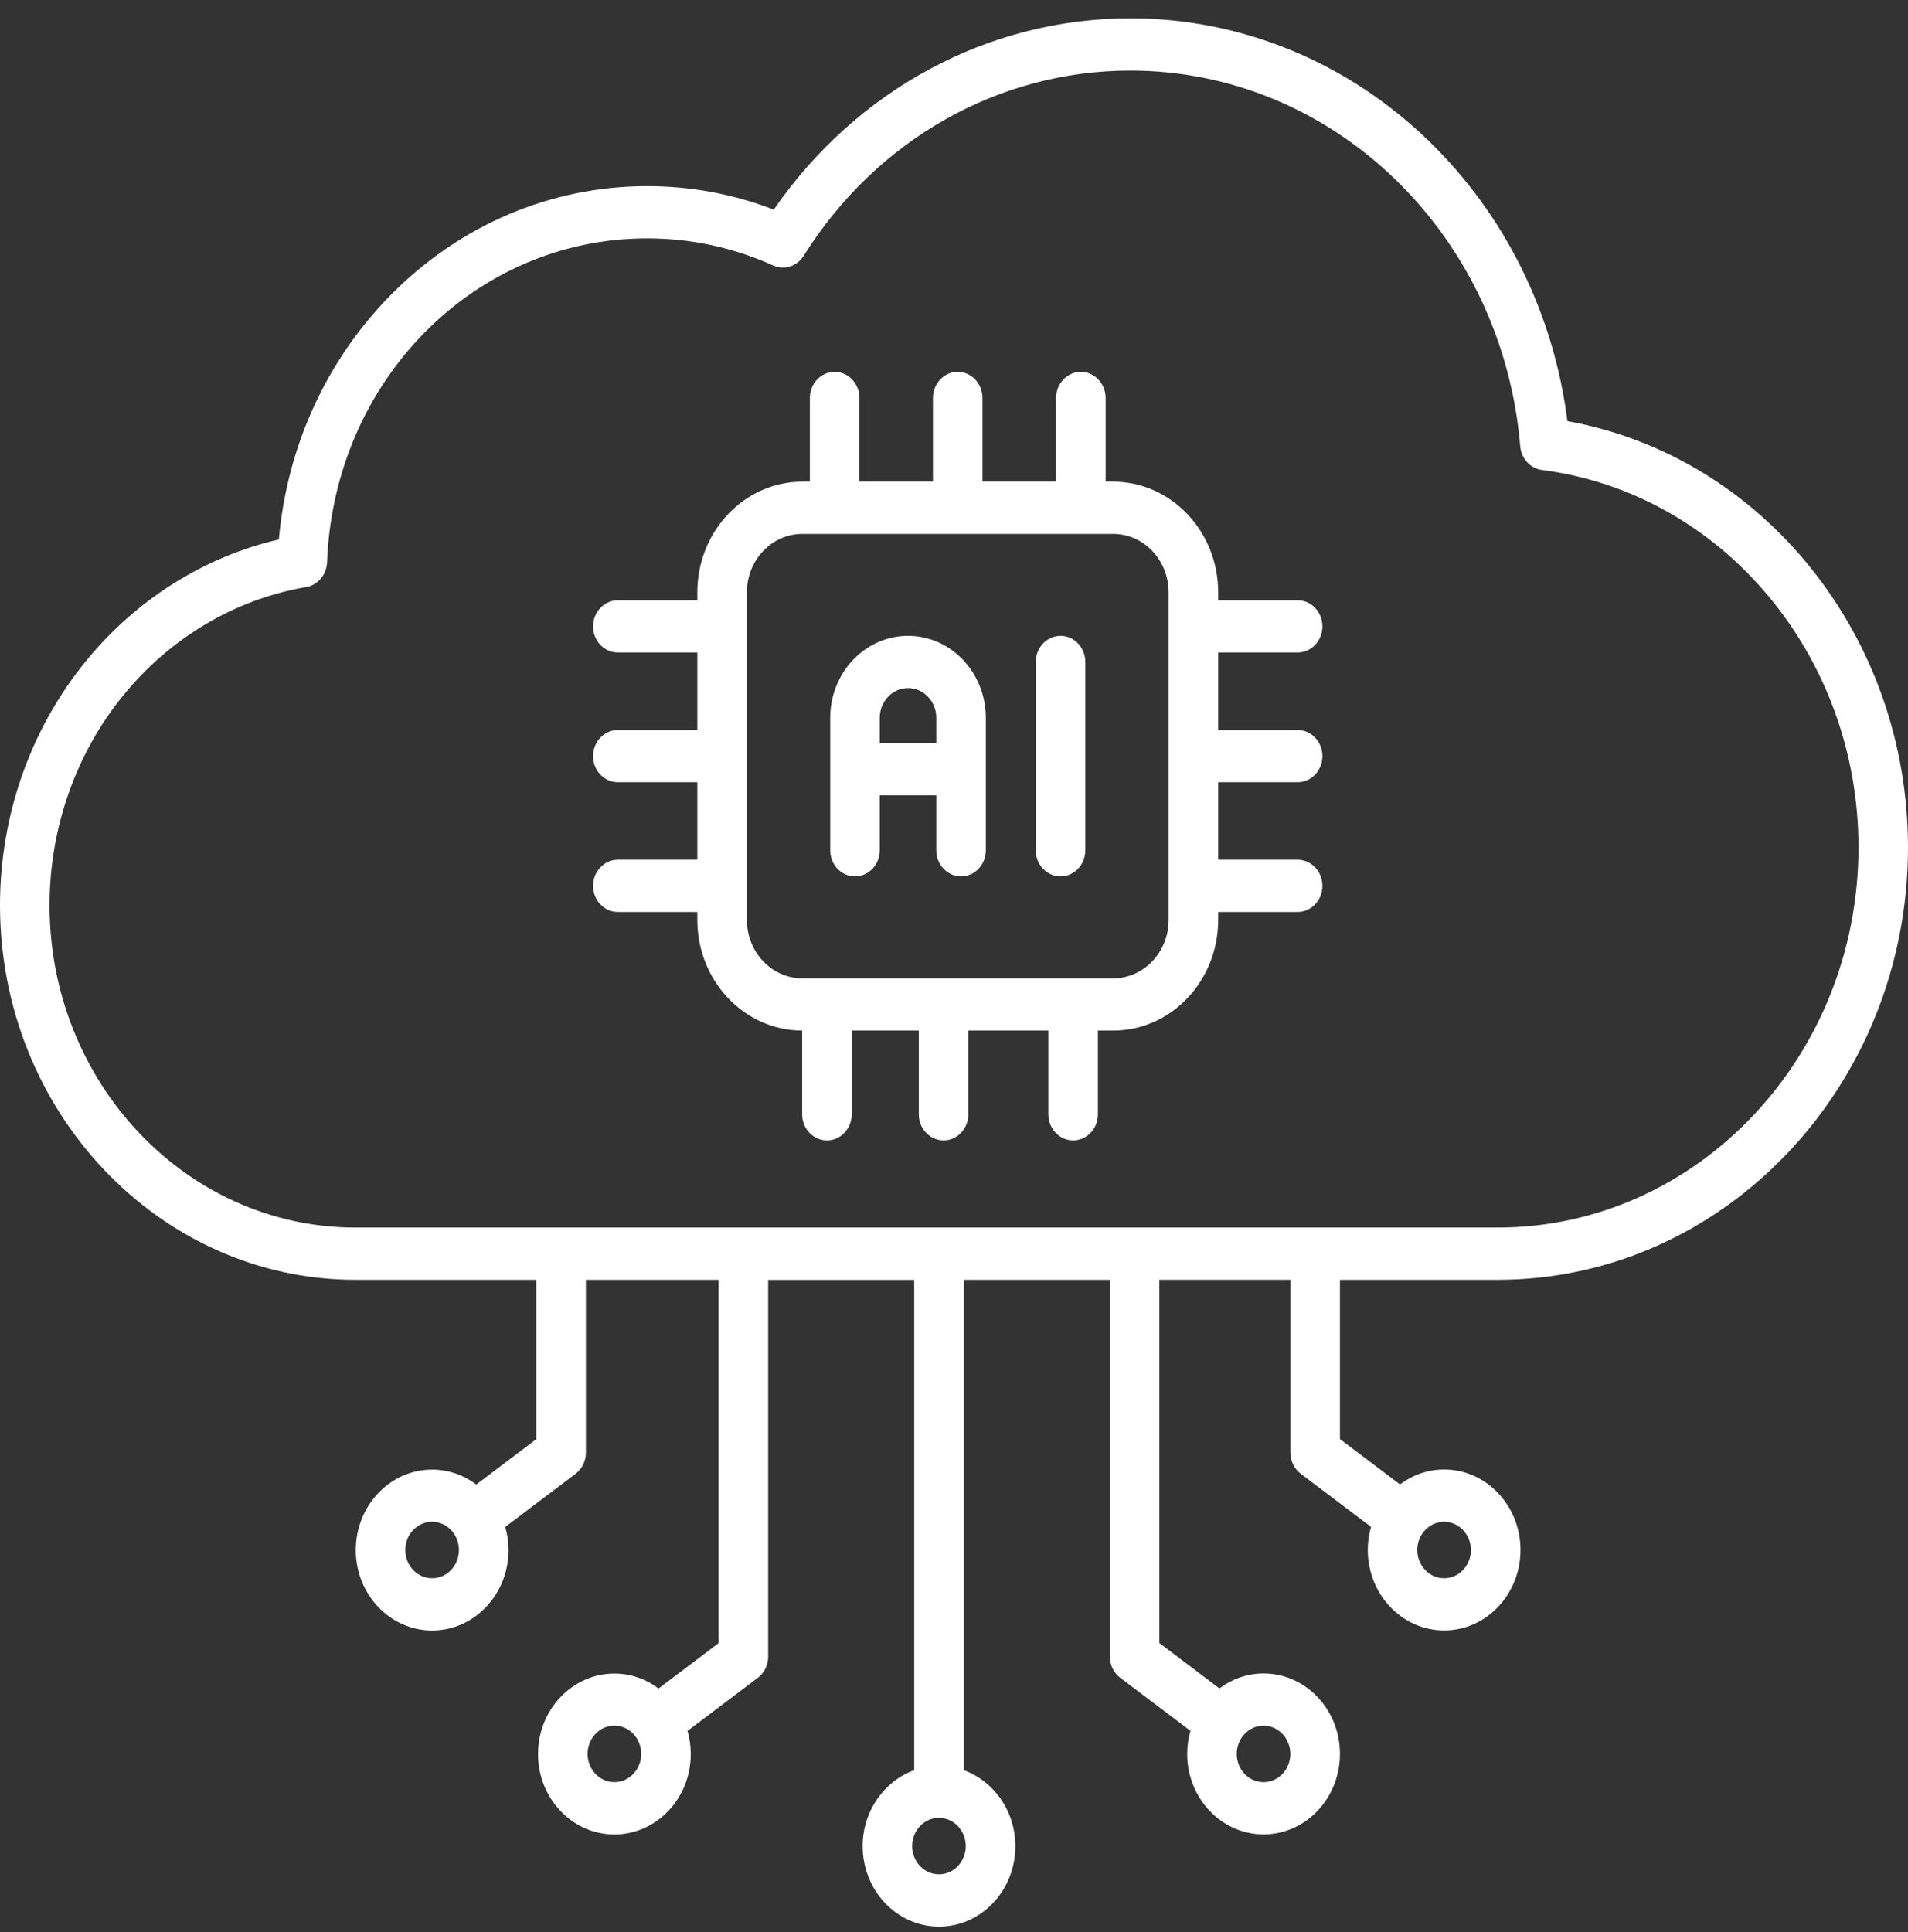 <svg width="80" height="81" viewBox="0 0 80 81" fill="none" xmlns="http://www.w3.org/2000/svg">
<rect x="0" y="0" width="80" height="81" fill="#333333" stroke="none"/>
<path d="M56.18 53.651H62.793C72.281 53.651 80 45.517 80 35.522C80 26.664 73.917 19.131 65.719 17.655C65.15 13.156 63.108 9.013 59.912 5.913C56.492 2.596 52.045 0.768 47.394 0.768C41.451 0.768 35.924 3.749 32.443 8.787C30.746 8.134 28.965 7.803 27.136 7.803C23.101 7.803 19.281 9.427 16.376 12.375C13.68 15.112 12.035 18.721 11.692 22.614C8.556 23.342 5.706 25.133 3.595 27.722C1.276 30.565 0 34.197 0 37.948C0 46.606 6.686 53.651 14.904 53.651H22.488V60.33L19.971 62.233C19.448 61.84 18.809 61.607 18.119 61.607C16.355 61.607 14.918 63.119 14.918 64.98C14.918 66.841 16.353 68.353 18.119 68.353C19.886 68.353 21.321 66.841 21.321 64.98C21.321 64.643 21.273 64.318 21.184 64.011L24.133 61.784C24.405 61.578 24.566 61.247 24.566 60.893V53.652H30.13V68.881L27.612 70.784C27.089 70.391 26.45 70.158 25.761 70.158C23.997 70.158 22.559 71.67 22.559 73.531C22.559 75.392 23.995 76.904 25.761 76.904C27.526 76.904 28.963 75.392 28.963 73.531C28.963 73.194 28.914 72.869 28.826 72.562L31.775 70.335C32.047 70.129 32.208 69.798 32.208 69.444V53.654H38.331V74.208C37.075 74.664 36.17 75.919 36.17 77.395C36.17 79.254 37.605 80.768 39.371 80.768C41.138 80.768 42.573 79.256 42.573 77.395C42.573 75.919 41.667 74.664 40.41 74.208V53.651H46.533V69.441C46.533 69.793 46.694 70.125 46.966 70.331L49.915 72.559C49.827 72.865 49.778 73.19 49.778 73.527C49.778 75.386 51.214 76.901 52.98 76.901C54.745 76.901 56.182 75.388 56.182 73.527C56.182 71.666 54.746 70.154 52.98 70.154C52.289 70.154 51.652 70.388 51.129 70.78L48.611 68.877V53.649H54.104V60.89C54.104 61.242 54.265 61.574 54.537 61.78L57.486 64.008C57.397 64.314 57.349 64.639 57.349 64.976C57.349 66.835 58.784 68.35 60.551 68.35C62.317 68.35 63.752 66.837 63.752 64.976C63.752 63.115 62.317 61.603 60.551 61.603C59.86 61.603 59.222 61.837 58.7 62.229L56.182 60.326V53.651H56.18ZM18.118 66.162C17.498 66.162 16.994 65.631 16.994 64.978C16.994 64.325 17.498 63.794 18.118 63.794C18.738 63.794 19.242 64.325 19.242 64.978C19.242 65.631 18.738 66.162 18.118 66.162ZM25.761 74.71C25.141 74.71 24.637 74.179 24.637 73.526C24.637 72.872 25.141 72.341 25.761 72.341C26.381 72.341 26.885 72.872 26.885 73.526C26.885 74.179 26.379 74.71 25.761 74.71ZM39.37 78.574C38.75 78.574 38.246 78.043 38.246 77.39C38.246 76.738 38.746 76.209 39.364 76.207H39.37H39.375C39.991 76.211 40.493 76.74 40.493 77.39C40.493 78.043 39.99 78.574 39.37 78.574ZM54.102 73.527C54.102 74.18 53.598 74.711 52.978 74.711C52.358 74.711 51.855 74.18 51.855 73.527C51.855 72.874 52.358 72.343 52.978 72.343C53.598 72.343 54.102 72.874 54.102 73.527ZM2.078 37.948C2.078 34.719 3.176 31.593 5.171 29.147C7.145 26.728 9.868 25.115 12.84 24.61C13.328 24.526 13.692 24.093 13.713 23.573C14 15.958 19.896 9.993 27.134 9.993C28.968 9.993 30.745 10.376 32.417 11.129C32.88 11.337 33.416 11.168 33.694 10.726C36.746 5.86 41.868 2.958 47.394 2.958C51.524 2.958 55.47 4.58 58.506 7.524C61.524 10.45 63.383 14.424 63.742 18.711C63.785 19.226 64.165 19.64 64.651 19.702C72.218 20.676 77.924 27.478 77.924 35.522C77.924 44.311 71.138 51.461 62.795 51.461H14.904C7.832 51.461 2.078 45.399 2.078 37.948ZM61.673 64.978C61.673 65.631 61.169 66.162 60.549 66.162C59.929 66.162 59.425 65.631 59.425 64.978C59.425 64.325 59.929 63.794 60.549 63.794C61.169 63.794 61.673 64.325 61.673 64.978Z" fill="white"/>
<path d="M25.906 36.041C25.333 36.041 24.867 36.532 24.867 37.136C24.867 37.74 25.333 38.231 25.906 38.231H29.238V38.565C29.238 41.119 31.208 43.199 33.633 43.202V46.712C33.633 47.316 34.098 47.807 34.672 47.807C35.245 47.807 35.711 47.316 35.711 46.712V43.202H38.524V46.712C38.524 47.316 38.99 47.807 39.563 47.807C40.136 47.807 40.602 47.316 40.602 46.712V43.202H43.956V46.712C43.956 47.316 44.422 47.807 44.995 47.807C45.569 47.807 46.034 47.316 46.034 46.712V43.202H46.675C49.103 43.202 51.077 41.122 51.077 38.565V38.231H54.408C54.981 38.231 55.447 37.74 55.447 37.136C55.447 36.532 54.981 36.041 54.408 36.041H51.077V32.792H54.408C54.981 32.792 55.447 32.301 55.447 31.698C55.447 31.094 54.981 30.603 54.408 30.603H51.077V27.354H54.408C54.981 27.354 55.447 26.863 55.447 26.259C55.447 25.655 54.981 25.164 54.408 25.164H51.077V24.83C51.077 22.273 49.103 20.193 46.675 20.193H46.358V16.683C46.358 16.079 45.892 15.588 45.319 15.588C44.746 15.588 44.28 16.079 44.28 16.683V20.193H41.194V16.683C41.194 16.079 40.729 15.588 40.156 15.588C39.582 15.588 39.117 16.079 39.117 16.683V20.193H36.034V16.683C36.034 16.079 35.569 15.588 34.995 15.588C34.422 15.588 33.956 16.079 33.956 16.683V20.193H33.639C31.212 20.193 29.238 22.273 29.238 24.83V25.164H25.906C25.333 25.164 24.867 25.655 24.867 26.259C24.867 26.863 25.333 27.354 25.906 27.354H29.238V30.603H25.906C25.333 30.603 24.867 31.094 24.867 31.698C24.867 32.301 25.333 32.792 25.906 32.792H29.238V36.041H25.906ZM31.316 24.83C31.316 23.48 32.358 22.382 33.639 22.382H46.675C47.956 22.382 48.999 23.48 48.999 24.83V38.565C48.999 39.915 47.956 41.013 46.675 41.013H33.639C32.358 41.013 31.316 39.915 31.316 38.565V24.83Z" fill="white"/>
<path d="M44.467 36.74C45.04 36.74 45.506 36.249 45.506 35.645V27.749C45.506 27.145 45.04 26.655 44.467 26.655C43.894 26.655 43.428 27.145 43.428 27.749V35.645C43.428 36.249 43.892 36.74 44.467 36.74Z" fill="white"/>
<path d="M34.809 35.645C34.809 36.249 35.274 36.74 35.848 36.74C36.421 36.74 36.886 36.249 36.886 35.645V33.345H39.257V35.645C39.257 36.249 39.723 36.74 40.296 36.74C40.869 36.74 41.335 36.249 41.335 35.645V30.092C41.335 28.196 39.872 26.655 38.073 26.655C36.273 26.655 34.81 28.196 34.81 30.092V35.645H34.809ZM38.073 28.844C38.725 28.844 39.257 29.404 39.257 30.092V31.154H36.886V30.092C36.886 29.404 37.418 28.844 38.073 28.844Z" fill="white"/>
</svg>
